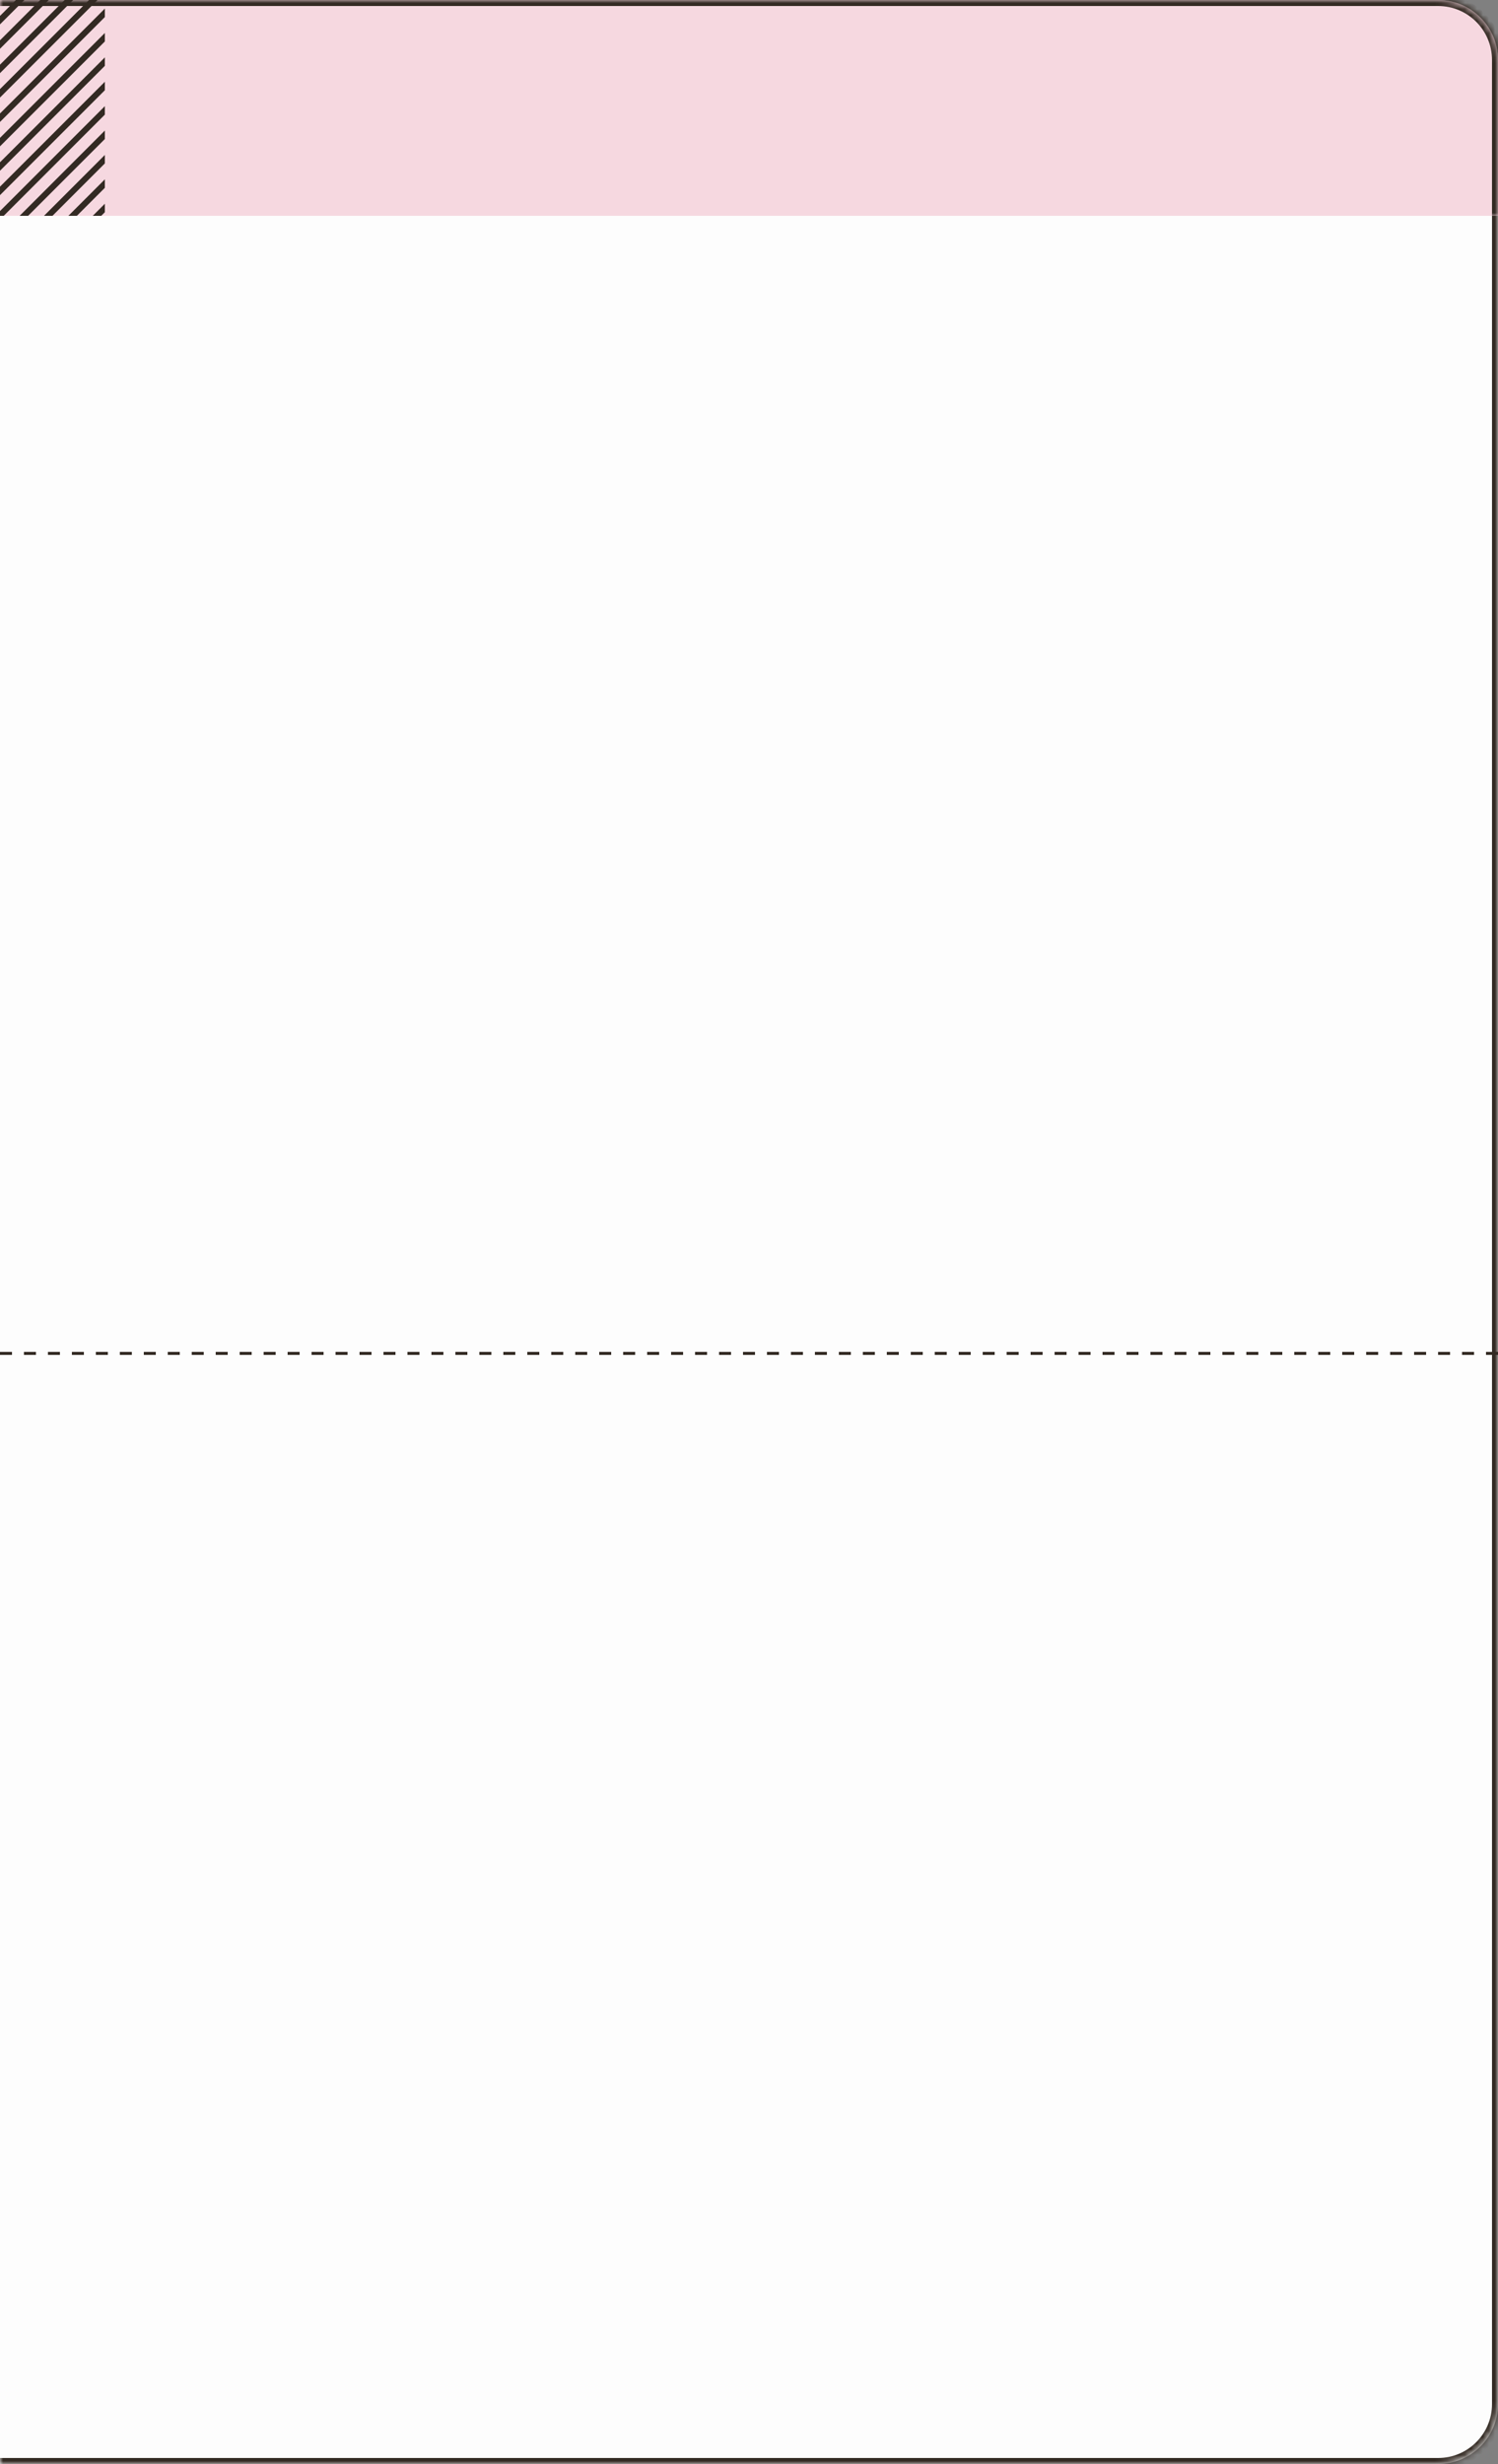 <?xml version="1.0" encoding="UTF-8"?> <svg xmlns="http://www.w3.org/2000/svg" width="250" height="411" viewBox="0 0 250 411" fill="none"><rect x="0" y="0" width="250" height="411" fill="#808080" stroke="none"/><mask id="path-1-inside-1_2012_17013" fill="white"><path d="M0 0H240C245.523 0 250 4.477 250 10V401C250 406.523 245.523 411 240 411H0V0Z"></path></mask><path d="M0 0H240C245.523 0 250 4.477 250 10V401C250 406.523 245.523 411 240 411H0V0Z" fill="#FDFDFD"></path><path d="M0 -1H240C246.075 -1 251 3.925 251 10H249C249 5.029 244.971 1 240 1H0V-1ZM251 401C251 407.075 246.075 412 240 412H0V410H240C244.971 410 249 405.971 249 401H251ZM0 411V0V411ZM240 -1C246.075 -1 251 3.925 251 10V401C251 407.075 246.075 412 240 412V410C244.971 410 249 405.971 249 401V10C249 5.029 244.971 1 240 1V-1Z" fill="#332A23" mask="url(#path-1-inside-1_2012_17013)"></path><mask id="path-3-inside-2_2012_17013" fill="white"><path d="M0 0H240C245.523 0 250 4.477 250 10V36H0V0Z"></path></mask><path d="M0 0H240C245.523 0 250 4.477 250 10V36H0V0Z" fill="#F6D8E0"></path><path d="M0 -1H240C246.075 -1 251 3.925 251 10H249C249 5.029 244.971 1 240 1H0V-1ZM250 36H0H250ZM0 36V0V36ZM240 -1C246.075 -1 251 3.925 251 10V36H249V10C249 5.029 244.971 1 240 1V-1Z" fill="#332A23" mask="url(#path-3-inside-2_2012_17013)"></path><g clip-path="url(#clip0_2012_17013)"><line x1="-0.354" y1="3.715" x2="33.715" y2="-30.354" stroke="#332A23"></line><line x1="-0.354" y1="7.784" x2="33.715" y2="-26.285" stroke="#332A23"></line><line x1="-0.354" y1="11.853" x2="33.715" y2="-22.216" stroke="#332A23"></line><line x1="-0.354" y1="15.922" x2="33.715" y2="-18.147" stroke="#332A23"></line><line x1="-0.354" y1="19.991" x2="33.715" y2="-14.078" stroke="#332A23"></line><line x1="-0.354" y1="24.06" x2="33.715" y2="-10.009" stroke="#332A23"></line><line x1="-0.354" y1="28.129" x2="33.715" y2="-5.94" stroke="#332A23"></line><line x1="-0.354" y1="32.198" x2="33.715" y2="-1.871" stroke="#332A23"></line><line x1="-0.354" y1="36.267" x2="33.715" y2="2.198" stroke="#332A23"></line><line x1="-0.354" y1="40.336" x2="33.715" y2="6.267" stroke="#332A23"></line><line x1="-0.354" y1="44.405" x2="33.715" y2="10.336" stroke="#332A23"></line><line x1="-0.354" y1="48.474" x2="33.715" y2="14.405" stroke="#332A23"></line><line x1="-0.354" y1="52.543" x2="33.715" y2="18.474" stroke="#332A23"></line><line x1="-0.354" y1="56.612" x2="33.715" y2="22.543" stroke="#332A23"></line><line x1="-0.354" y1="60.681" x2="33.715" y2="26.612" stroke="#332A23"></line><line x1="-0.354" y1="64.75" x2="33.715" y2="30.681" stroke="#332A23"></line></g><line x1="2.18557e-08" y1="225.75" x2="250" y2="225.75" stroke="#332A23" stroke-width="0.5" stroke-dasharray="2 2"></line><defs><clipPath id="clip0_2012_17013"><rect width="17.5" height="36" fill="white"></rect></clipPath></defs></svg> 